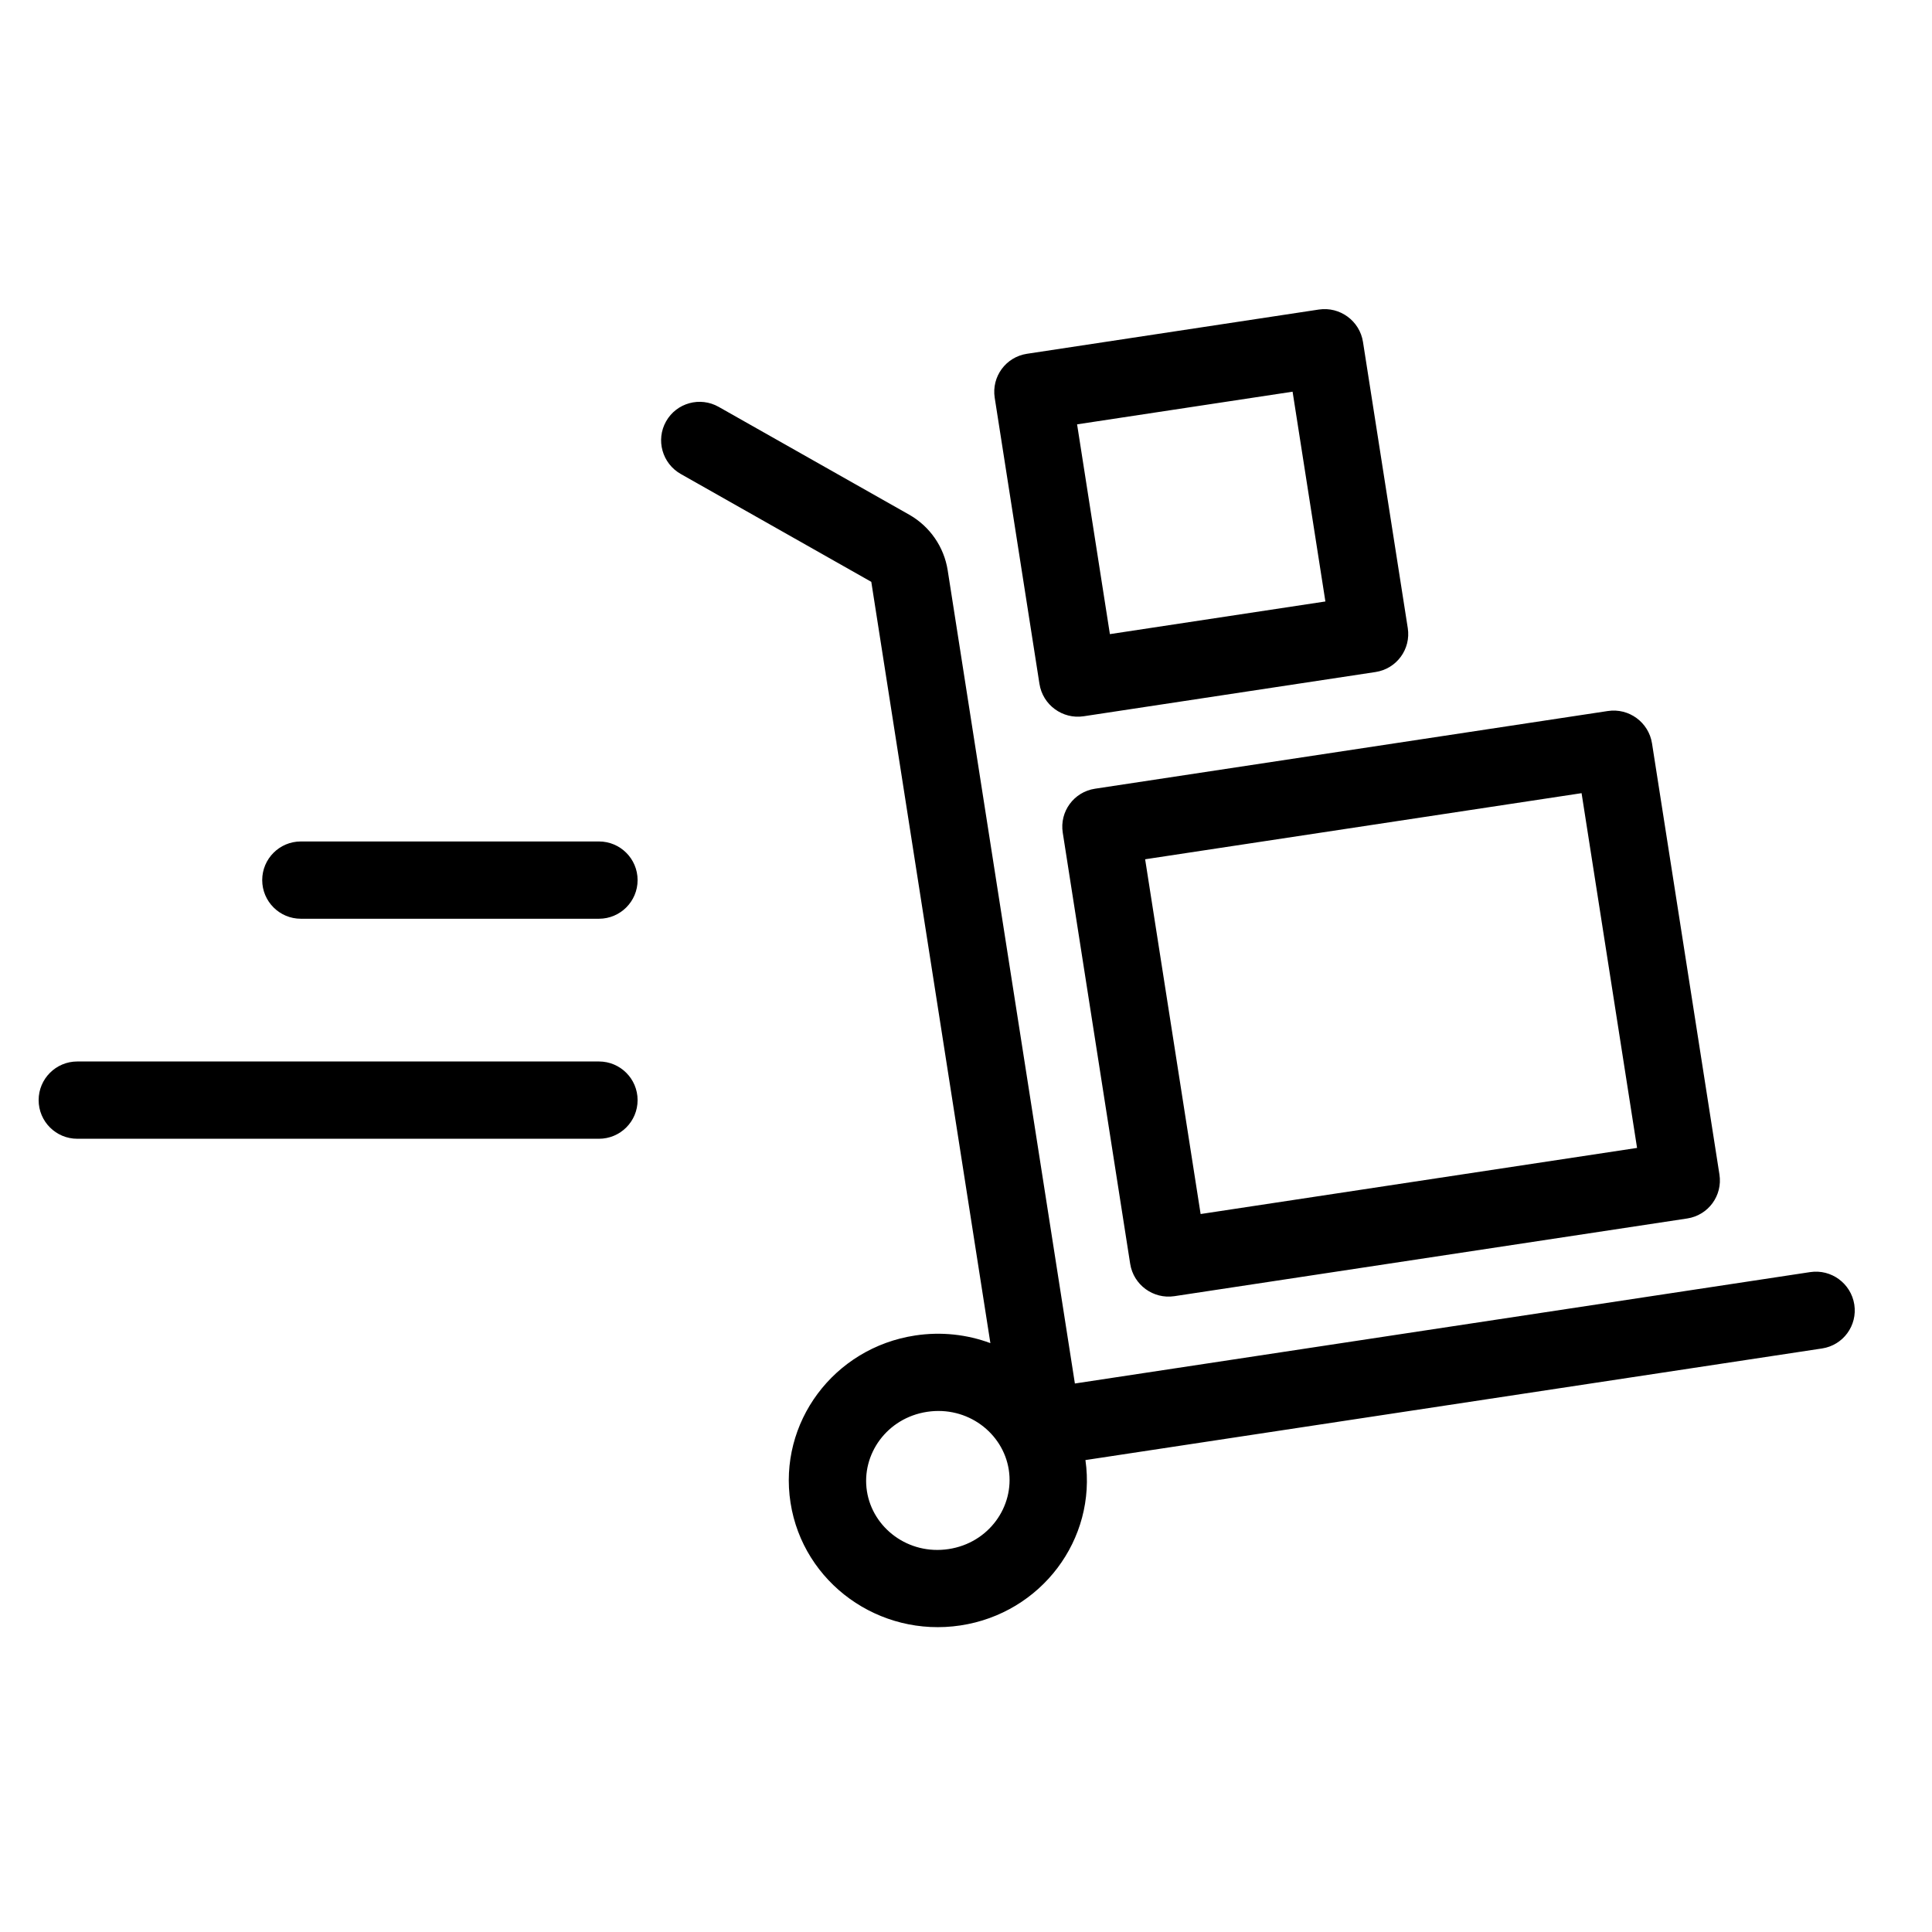 <svg width="50" height="50" viewBox="0 0 50 50" fill="none" xmlns="http://www.w3.org/2000/svg">
<path fill-rule="evenodd" clip-rule="evenodd" d="M27.875 10.982L28.724 16.411L34.301 15.566L33.452 10.137L27.875 10.982ZM26.577 9.156C26.031 9.239 25.658 9.748 25.743 10.294L26.901 17.698C26.986 18.244 27.498 18.619 28.044 18.537L35.598 17.392C36.145 17.309 36.518 16.8 36.433 16.254L35.274 8.85C35.189 8.304 34.677 7.929 34.131 8.011L26.577 9.156ZM17.238 10.905C17.509 10.425 18.119 10.257 18.6 10.53L23.53 13.32C24.064 13.623 24.431 14.153 24.526 14.758L27.818 35.805L46.846 32.922C47.392 32.839 47.903 33.214 47.989 33.76C48.074 34.306 47.701 34.815 47.155 34.898L28.127 37.781C28.115 37.782 28.103 37.784 28.091 37.786C28.385 39.839 26.947 41.75 24.858 42.066C22.753 42.385 20.783 40.964 20.459 38.892C20.135 36.819 21.579 34.881 23.685 34.562C24.364 34.459 25.03 34.537 25.631 34.76L22.549 15.058L17.619 12.267C17.138 11.995 16.967 11.385 17.238 10.905ZM7.786 21.777C7.234 21.777 6.786 22.225 6.786 22.777C6.786 23.329 7.234 23.777 7.786 23.777H15.501C16.053 23.777 16.501 23.329 16.501 22.777C16.501 22.225 16.053 21.777 15.501 21.777H7.786ZM2 27.471C1.448 27.471 1 27.919 1 28.471C1 29.024 1.448 29.471 2 29.471H15.501C16.053 29.471 16.501 29.024 16.501 28.471C16.501 27.919 16.053 27.471 15.501 27.471H2ZM31.072 31.419L29.636 22.238L40.931 20.527L42.367 29.708L31.072 31.419ZM27.504 21.55C27.418 21.004 27.792 20.495 28.338 20.412L41.611 18.401C42.157 18.318 42.669 18.694 42.754 19.239L44.499 30.396C44.584 30.942 44.211 31.451 43.665 31.534L30.392 33.545C29.846 33.627 29.334 33.252 29.249 32.707L27.504 21.55ZM26.107 38.036C26.256 38.989 25.591 39.933 24.549 40.09C23.507 40.248 22.585 39.545 22.436 38.592C22.287 37.639 22.952 36.696 23.994 36.538C25.036 36.38 25.958 37.083 26.107 38.036Z" fill="black"/>
</svg>
